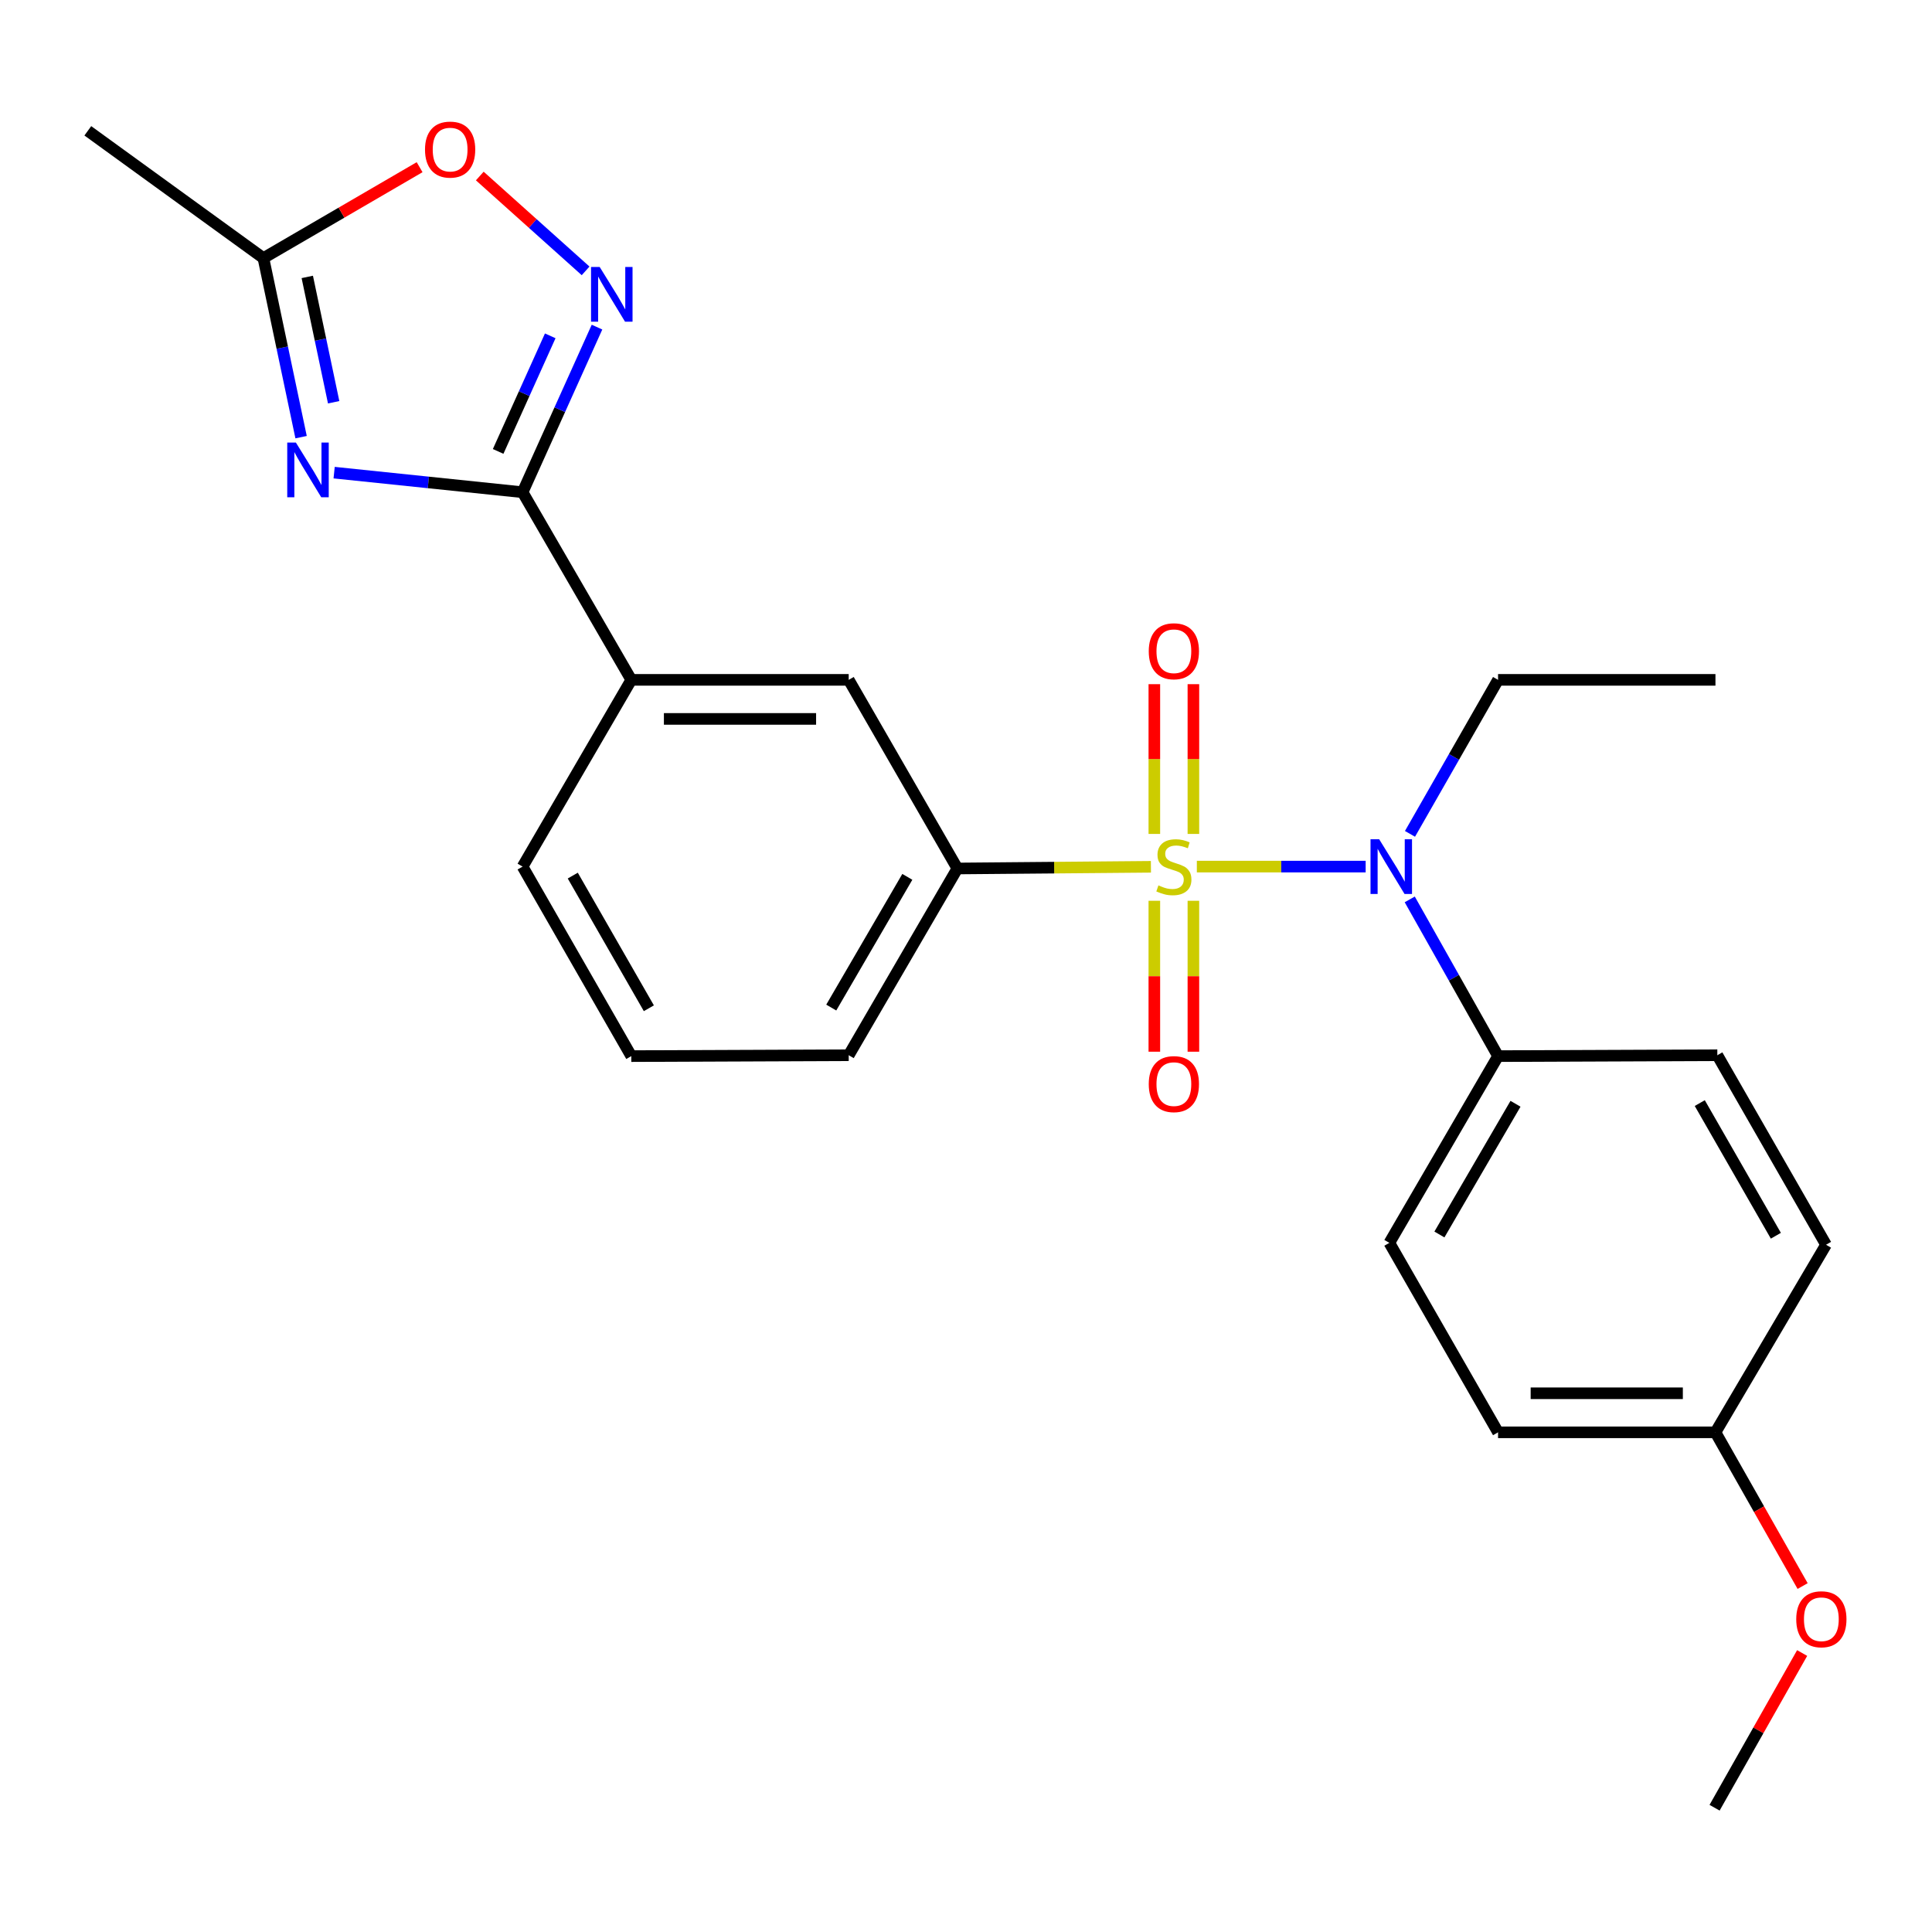 <?xml version='1.0' encoding='iso-8859-1'?>
<svg version='1.1' baseProfile='full'
              xmlns='http://www.w3.org/2000/svg'
                      xmlns:rdkit='http://www.rdkit.org/xml'
                      xmlns:xlink='http://www.w3.org/1999/xlink'
                  xml:space='preserve'
width='1000px' height='1000px' viewBox='0 0 1000 1000'>
<!-- END OF HEADER -->
<rect style='opacity:1.0;fill:#FFFFFF;stroke:none' width='1000' height='1000' x='0' y='0'> </rect>
<path class='bond-3' d='M 619.486,448.55 L 663.174,448.55' style='fill:none;fill-rule:evenodd;stroke:#CCCC00;stroke-width:6px;stroke-linecap:butt;stroke-linejoin:miter;stroke-opacity:1' />
<path class='bond-3' d='M 663.174,448.55 L 706.861,448.55' style='fill:none;fill-rule:evenodd;stroke:#0000FF;stroke-width:6px;stroke-linecap:butt;stroke-linejoin:miter;stroke-opacity:1' />
<path class='bond-4' d='M 595.712,448.654 L 545.626,449.091' style='fill:none;fill-rule:evenodd;stroke:#CCCC00;stroke-width:6px;stroke-linecap:butt;stroke-linejoin:miter;stroke-opacity:1' />
<path class='bond-4' d='M 545.626,449.091 L 495.54,449.527' style='fill:none;fill-rule:evenodd;stroke:#000000;stroke-width:6px;stroke-linecap:butt;stroke-linejoin:miter;stroke-opacity:1' />
<path class='bond-8' d='M 617.7,431.642 L 617.7,392.885' style='fill:none;fill-rule:evenodd;stroke:#CCCC00;stroke-width:6px;stroke-linecap:butt;stroke-linejoin:miter;stroke-opacity:1' />
<path class='bond-8' d='M 617.7,392.885 L 617.7,354.129' style='fill:none;fill-rule:evenodd;stroke:#FF0000;stroke-width:6px;stroke-linecap:butt;stroke-linejoin:miter;stroke-opacity:1' />
<path class='bond-8' d='M 597.486,431.642 L 597.486,392.885' style='fill:none;fill-rule:evenodd;stroke:#CCCC00;stroke-width:6px;stroke-linecap:butt;stroke-linejoin:miter;stroke-opacity:1' />
<path class='bond-8' d='M 597.486,392.885 L 597.486,354.129' style='fill:none;fill-rule:evenodd;stroke:#FF0000;stroke-width:6px;stroke-linecap:butt;stroke-linejoin:miter;stroke-opacity:1' />
<path class='bond-9' d='M 597.486,466.243 L 597.486,505.302' style='fill:none;fill-rule:evenodd;stroke:#CCCC00;stroke-width:6px;stroke-linecap:butt;stroke-linejoin:miter;stroke-opacity:1' />
<path class='bond-9' d='M 597.486,505.302 L 597.486,544.362' style='fill:none;fill-rule:evenodd;stroke:#FF0000;stroke-width:6px;stroke-linecap:butt;stroke-linejoin:miter;stroke-opacity:1' />
<path class='bond-9' d='M 617.7,466.243 L 617.7,505.302' style='fill:none;fill-rule:evenodd;stroke:#CCCC00;stroke-width:6px;stroke-linecap:butt;stroke-linejoin:miter;stroke-opacity:1' />
<path class='bond-9' d='M 617.7,505.302 L 617.7,544.362' style='fill:none;fill-rule:evenodd;stroke:#FF0000;stroke-width:6px;stroke-linecap:butt;stroke-linejoin:miter;stroke-opacity:1' />
<path class='bond-0' d='M 172.948,244.639 L 221.72,249.708' style='fill:none;fill-rule:evenodd;stroke:#0000FF;stroke-width:6px;stroke-linecap:butt;stroke-linejoin:miter;stroke-opacity:1' />
<path class='bond-0' d='M 221.72,249.708 L 270.492,254.777' style='fill:none;fill-rule:evenodd;stroke:#000000;stroke-width:6px;stroke-linecap:butt;stroke-linejoin:miter;stroke-opacity:1' />
<path class='bond-5' d='M 155.846,226.272 L 146.092,179.933' style='fill:none;fill-rule:evenodd;stroke:#0000FF;stroke-width:6px;stroke-linecap:butt;stroke-linejoin:miter;stroke-opacity:1' />
<path class='bond-5' d='M 146.092,179.933 L 136.339,133.595' style='fill:none;fill-rule:evenodd;stroke:#000000;stroke-width:6px;stroke-linecap:butt;stroke-linejoin:miter;stroke-opacity:1' />
<path class='bond-5' d='M 172.701,208.207 L 165.873,175.77' style='fill:none;fill-rule:evenodd;stroke:#0000FF;stroke-width:6px;stroke-linecap:butt;stroke-linejoin:miter;stroke-opacity:1' />
<path class='bond-5' d='M 165.873,175.77 L 159.045,143.333' style='fill:none;fill-rule:evenodd;stroke:#000000;stroke-width:6px;stroke-linecap:butt;stroke-linejoin:miter;stroke-opacity:1' />
<path class='bond-1' d='M 270.492,254.777 L 326.754,351.894' style='fill:none;fill-rule:evenodd;stroke:#000000;stroke-width:6px;stroke-linecap:butt;stroke-linejoin:miter;stroke-opacity:1' />
<path class='bond-2' d='M 270.492,254.777 L 289.751,212.047' style='fill:none;fill-rule:evenodd;stroke:#000000;stroke-width:6px;stroke-linecap:butt;stroke-linejoin:miter;stroke-opacity:1' />
<path class='bond-2' d='M 289.751,212.047 L 309.01,169.318' style='fill:none;fill-rule:evenodd;stroke:#0000FF;stroke-width:6px;stroke-linecap:butt;stroke-linejoin:miter;stroke-opacity:1' />
<path class='bond-2' d='M 257.841,233.652 L 271.322,203.741' style='fill:none;fill-rule:evenodd;stroke:#000000;stroke-width:6px;stroke-linecap:butt;stroke-linejoin:miter;stroke-opacity:1' />
<path class='bond-2' d='M 271.322,203.741 L 284.804,173.83' style='fill:none;fill-rule:evenodd;stroke:#0000FF;stroke-width:6px;stroke-linecap:butt;stroke-linejoin:miter;stroke-opacity:1' />
<path class='bond-6' d='M 303.109,140.203 L 275.724,115.655' style='fill:none;fill-rule:evenodd;stroke:#0000FF;stroke-width:6px;stroke-linecap:butt;stroke-linejoin:miter;stroke-opacity:1' />
<path class='bond-6' d='M 275.724,115.655 L 248.338,91.107' style='fill:none;fill-rule:evenodd;stroke:#FF0000;stroke-width:6px;stroke-linecap:butt;stroke-linejoin:miter;stroke-opacity:1' />
<path class='bond-11' d='M 729.682,465.525 L 752.537,506.085' style='fill:none;fill-rule:evenodd;stroke:#0000FF;stroke-width:6px;stroke-linecap:butt;stroke-linejoin:miter;stroke-opacity:1' />
<path class='bond-11' d='M 752.537,506.085 L 775.391,546.644' style='fill:none;fill-rule:evenodd;stroke:#000000;stroke-width:6px;stroke-linecap:butt;stroke-linejoin:miter;stroke-opacity:1' />
<path class='bond-17' d='M 729.807,431.607 L 752.599,391.75' style='fill:none;fill-rule:evenodd;stroke:#0000FF;stroke-width:6px;stroke-linecap:butt;stroke-linejoin:miter;stroke-opacity:1' />
<path class='bond-17' d='M 752.599,391.75 L 775.391,351.894' style='fill:none;fill-rule:evenodd;stroke:#000000;stroke-width:6px;stroke-linecap:butt;stroke-linejoin:miter;stroke-opacity:1' />
<path class='bond-10' d='M 495.54,449.527 L 439.289,351.894' style='fill:none;fill-rule:evenodd;stroke:#000000;stroke-width:6px;stroke-linecap:butt;stroke-linejoin:miter;stroke-opacity:1' />
<path class='bond-18' d='M 495.54,449.527 L 439.289,546.184' style='fill:none;fill-rule:evenodd;stroke:#000000;stroke-width:6px;stroke-linecap:butt;stroke-linejoin:miter;stroke-opacity:1' />
<path class='bond-18' d='M 469.632,453.858 L 430.256,521.518' style='fill:none;fill-rule:evenodd;stroke:#000000;stroke-width:6px;stroke-linecap:butt;stroke-linejoin:miter;stroke-opacity:1' />
<path class='bond-21' d='M 136.339,133.595 L 45.455,67.709' style='fill:none;fill-rule:evenodd;stroke:#000000;stroke-width:6px;stroke-linecap:butt;stroke-linejoin:miter;stroke-opacity:1' />
<path class='bond-27' d='M 136.339,133.595 L 176.763,110.066' style='fill:none;fill-rule:evenodd;stroke:#000000;stroke-width:6px;stroke-linecap:butt;stroke-linejoin:miter;stroke-opacity:1' />
<path class='bond-27' d='M 176.763,110.066 L 217.188,86.537' style='fill:none;fill-rule:evenodd;stroke:#FF0000;stroke-width:6px;stroke-linecap:butt;stroke-linejoin:miter;stroke-opacity:1' />
<path class='bond-7' d='M 326.754,351.894 L 439.289,351.894' style='fill:none;fill-rule:evenodd;stroke:#000000;stroke-width:6px;stroke-linecap:butt;stroke-linejoin:miter;stroke-opacity:1' />
<path class='bond-7' d='M 343.634,372.108 L 422.409,372.108' style='fill:none;fill-rule:evenodd;stroke:#000000;stroke-width:6px;stroke-linecap:butt;stroke-linejoin:miter;stroke-opacity:1' />
<path class='bond-25' d='M 326.754,351.894 L 270.492,448.55' style='fill:none;fill-rule:evenodd;stroke:#000000;stroke-width:6px;stroke-linecap:butt;stroke-linejoin:miter;stroke-opacity:1' />
<path class='bond-12' d='M 775.391,546.644 L 719.129,643.3' style='fill:none;fill-rule:evenodd;stroke:#000000;stroke-width:6px;stroke-linecap:butt;stroke-linejoin:miter;stroke-opacity:1' />
<path class='bond-12' d='M 784.422,571.312 L 745.038,638.971' style='fill:none;fill-rule:evenodd;stroke:#000000;stroke-width:6px;stroke-linecap:butt;stroke-linejoin:miter;stroke-opacity:1' />
<path class='bond-13' d='M 775.391,546.644 L 888.892,546.184' style='fill:none;fill-rule:evenodd;stroke:#000000;stroke-width:6px;stroke-linecap:butt;stroke-linejoin:miter;stroke-opacity:1' />
<path class='bond-16' d='M 719.129,643.3 L 775.391,741.372' style='fill:none;fill-rule:evenodd;stroke:#000000;stroke-width:6px;stroke-linecap:butt;stroke-linejoin:miter;stroke-opacity:1' />
<path class='bond-15' d='M 888.892,546.184 L 945.155,644.277' style='fill:none;fill-rule:evenodd;stroke:#000000;stroke-width:6px;stroke-linecap:butt;stroke-linejoin:miter;stroke-opacity:1' />
<path class='bond-15' d='M 879.797,570.955 L 919.181,639.62' style='fill:none;fill-rule:evenodd;stroke:#000000;stroke-width:6px;stroke-linecap:butt;stroke-linejoin:miter;stroke-opacity:1' />
<path class='bond-14' d='M 887.915,741.372 L 945.155,644.277' style='fill:none;fill-rule:evenodd;stroke:#000000;stroke-width:6px;stroke-linecap:butt;stroke-linejoin:miter;stroke-opacity:1' />
<path class='bond-19' d='M 887.915,741.372 L 910.475,781.156' style='fill:none;fill-rule:evenodd;stroke:#000000;stroke-width:6px;stroke-linecap:butt;stroke-linejoin:miter;stroke-opacity:1' />
<path class='bond-19' d='M 910.475,781.156 L 933.034,820.941' style='fill:none;fill-rule:evenodd;stroke:#FF0000;stroke-width:6px;stroke-linecap:butt;stroke-linejoin:miter;stroke-opacity:1' />
<path class='bond-26' d='M 887.915,741.372 L 775.391,741.372' style='fill:none;fill-rule:evenodd;stroke:#000000;stroke-width:6px;stroke-linecap:butt;stroke-linejoin:miter;stroke-opacity:1' />
<path class='bond-26' d='M 871.037,721.158 L 792.27,721.158' style='fill:none;fill-rule:evenodd;stroke:#000000;stroke-width:6px;stroke-linecap:butt;stroke-linejoin:miter;stroke-opacity:1' />
<path class='bond-24' d='M 775.391,351.894 L 887.915,351.894' style='fill:none;fill-rule:evenodd;stroke:#000000;stroke-width:6px;stroke-linecap:butt;stroke-linejoin:miter;stroke-opacity:1' />
<path class='bond-22' d='M 439.289,546.184 L 326.754,546.644' style='fill:none;fill-rule:evenodd;stroke:#000000;stroke-width:6px;stroke-linecap:butt;stroke-linejoin:miter;stroke-opacity:1' />
<path class='bond-23' d='M 932.787,855.604 L 910.126,895.638' style='fill:none;fill-rule:evenodd;stroke:#FF0000;stroke-width:6px;stroke-linecap:butt;stroke-linejoin:miter;stroke-opacity:1' />
<path class='bond-23' d='M 910.126,895.638 L 887.466,935.673' style='fill:none;fill-rule:evenodd;stroke:#000000;stroke-width:6px;stroke-linecap:butt;stroke-linejoin:miter;stroke-opacity:1' />
<path class='bond-20' d='M 270.492,448.55 L 326.754,546.644' style='fill:none;fill-rule:evenodd;stroke:#000000;stroke-width:6px;stroke-linecap:butt;stroke-linejoin:miter;stroke-opacity:1' />
<path class='bond-20' d='M 296.466,453.207 L 335.849,521.873' style='fill:none;fill-rule:evenodd;stroke:#000000;stroke-width:6px;stroke-linecap:butt;stroke-linejoin:miter;stroke-opacity:1' />
<path  class='atom-0' d='M 599.593 458.27
Q 599.913 458.39, 601.233 458.95
Q 602.553 459.51, 603.993 459.87
Q 605.473 460.19, 606.913 460.19
Q 609.593 460.19, 611.153 458.91
Q 612.713 457.59, 612.713 455.31
Q 612.713 453.75, 611.913 452.79
Q 611.153 451.83, 609.953 451.31
Q 608.753 450.79, 606.753 450.19
Q 604.233 449.43, 602.713 448.71
Q 601.233 447.99, 600.153 446.47
Q 599.113 444.95, 599.113 442.39
Q 599.113 438.83, 601.513 436.63
Q 603.953 434.43, 608.753 434.43
Q 612.033 434.43, 615.753 435.99
L 614.833 439.07
Q 611.433 437.67, 608.873 437.67
Q 606.113 437.67, 604.593 438.83
Q 603.073 439.95, 603.113 441.91
Q 603.113 443.43, 603.873 444.35
Q 604.673 445.27, 605.793 445.79
Q 606.953 446.31, 608.873 446.91
Q 611.433 447.71, 612.953 448.51
Q 614.473 449.31, 615.553 450.95
Q 616.673 452.55, 616.673 455.31
Q 616.673 459.23, 614.033 461.35
Q 611.433 463.43, 607.073 463.43
Q 604.553 463.43, 602.633 462.87
Q 600.753 462.35, 598.513 461.43
L 599.593 458.27
' fill='#CCCC00'/>
<path  class='atom-1' d='M 153.156 229.073
L 162.436 244.073
Q 163.356 245.553, 164.836 248.233
Q 166.316 250.913, 166.396 251.073
L 166.396 229.073
L 170.156 229.073
L 170.156 257.393
L 166.276 257.393
L 156.316 240.993
Q 155.156 239.073, 153.916 236.873
Q 152.716 234.673, 152.356 233.993
L 152.356 257.393
L 148.676 257.393
L 148.676 229.073
L 153.156 229.073
' fill='#0000FF'/>
<path  class='atom-3' d='M 310.398 138.189
L 319.678 153.189
Q 320.598 154.669, 322.078 157.349
Q 323.558 160.029, 323.638 160.189
L 323.638 138.189
L 327.398 138.189
L 327.398 166.509
L 323.518 166.509
L 313.558 150.109
Q 312.398 148.189, 311.158 145.989
Q 309.958 143.789, 309.598 143.109
L 309.598 166.509
L 305.918 166.509
L 305.918 138.189
L 310.398 138.189
' fill='#0000FF'/>
<path  class='atom-4' d='M 713.857 434.39
L 723.137 449.39
Q 724.057 450.87, 725.537 453.55
Q 727.017 456.23, 727.097 456.39
L 727.097 434.39
L 730.857 434.39
L 730.857 462.71
L 726.977 462.71
L 717.017 446.31
Q 715.857 444.39, 714.617 442.19
Q 713.417 439.99, 713.057 439.31
L 713.057 462.71
L 709.377 462.71
L 709.377 434.39
L 713.857 434.39
' fill='#0000FF'/>
<path  class='atom-7' d='M 219.984 77.424
Q 219.984 70.624, 223.344 66.824
Q 226.704 63.024, 232.984 63.024
Q 239.264 63.024, 242.624 66.824
Q 245.984 70.624, 245.984 77.424
Q 245.984 84.304, 242.584 88.224
Q 239.184 92.104, 232.984 92.104
Q 226.744 92.104, 223.344 88.224
Q 219.984 84.344, 219.984 77.424
M 232.984 88.904
Q 237.304 88.904, 239.624 86.024
Q 241.984 83.104, 241.984 77.424
Q 241.984 71.864, 239.624 69.064
Q 237.304 66.224, 232.984 66.224
Q 228.664 66.224, 226.304 69.024
Q 223.984 71.824, 223.984 77.424
Q 223.984 83.144, 226.304 86.024
Q 228.664 88.904, 232.984 88.904
' fill='#FF0000'/>
<path  class='atom-9' d='M 594.593 337.083
Q 594.593 330.283, 597.953 326.483
Q 601.313 322.683, 607.593 322.683
Q 613.873 322.683, 617.233 326.483
Q 620.593 330.283, 620.593 337.083
Q 620.593 343.963, 617.193 347.883
Q 613.793 351.763, 607.593 351.763
Q 601.353 351.763, 597.953 347.883
Q 594.593 344.003, 594.593 337.083
M 607.593 348.563
Q 611.913 348.563, 614.233 345.683
Q 616.593 342.763, 616.593 337.083
Q 616.593 331.523, 614.233 328.723
Q 611.913 325.883, 607.593 325.883
Q 603.273 325.883, 600.913 328.683
Q 598.593 331.483, 598.593 337.083
Q 598.593 342.803, 600.913 345.683
Q 603.273 348.563, 607.593 348.563
' fill='#FF0000'/>
<path  class='atom-10' d='M 594.593 561.132
Q 594.593 554.332, 597.953 550.532
Q 601.313 546.732, 607.593 546.732
Q 613.873 546.732, 617.233 550.532
Q 620.593 554.332, 620.593 561.132
Q 620.593 568.012, 617.193 571.932
Q 613.793 575.812, 607.593 575.812
Q 601.353 575.812, 597.953 571.932
Q 594.593 568.052, 594.593 561.132
M 607.593 572.612
Q 611.913 572.612, 614.233 569.732
Q 616.593 566.812, 616.593 561.132
Q 616.593 555.572, 614.233 552.772
Q 611.913 549.932, 607.593 549.932
Q 603.273 549.932, 600.913 552.732
Q 598.593 555.532, 598.593 561.132
Q 598.593 566.852, 600.913 569.732
Q 603.273 572.612, 607.593 572.612
' fill='#FF0000'/>
<path  class='atom-20' d='M 929.729 838.119
Q 929.729 831.319, 933.089 827.519
Q 936.449 823.719, 942.729 823.719
Q 949.009 823.719, 952.369 827.519
Q 955.729 831.319, 955.729 838.119
Q 955.729 844.999, 952.329 848.919
Q 948.929 852.799, 942.729 852.799
Q 936.489 852.799, 933.089 848.919
Q 929.729 845.039, 929.729 838.119
M 942.729 849.599
Q 947.049 849.599, 949.369 846.719
Q 951.729 843.799, 951.729 838.119
Q 951.729 832.559, 949.369 829.759
Q 947.049 826.919, 942.729 826.919
Q 938.409 826.919, 936.049 829.719
Q 933.729 832.519, 933.729 838.119
Q 933.729 843.839, 936.049 846.719
Q 938.409 849.599, 942.729 849.599
' fill='#FF0000'/>
</svg>
